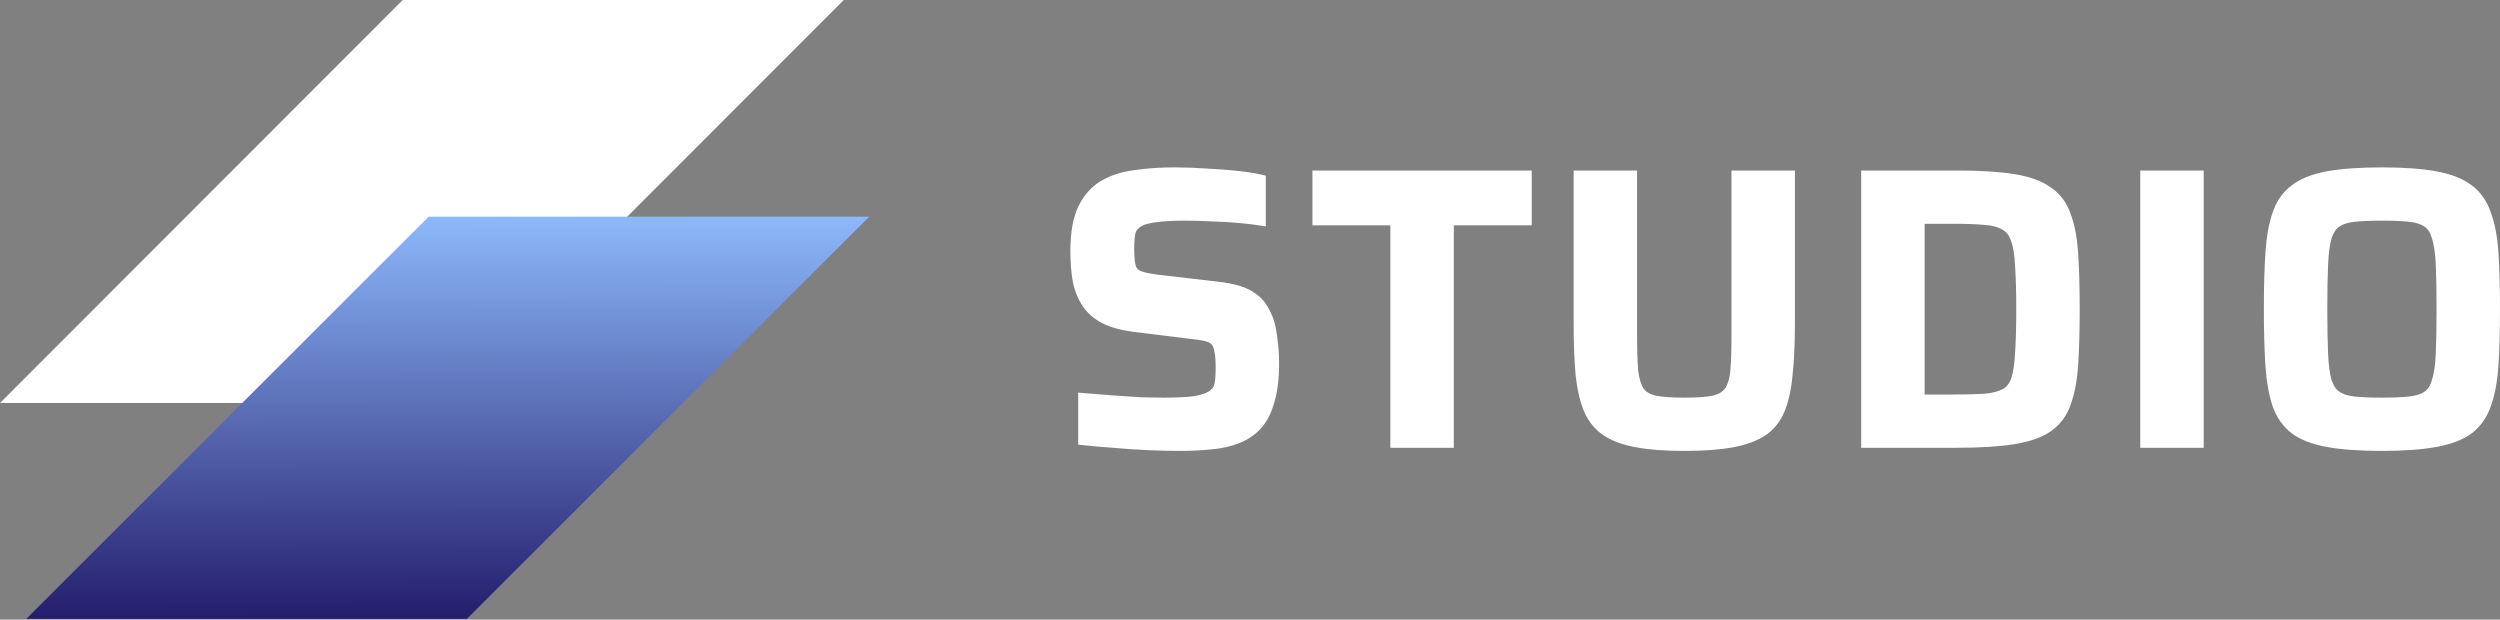<svg width="2554" height="633" viewBox="0 0 2554 633" fill="none" xmlns="http://www.w3.org/2000/svg">
<rect x="0" y="0" width="2554" height="633" fill="#808080" stroke="none"/>
<path d="M7.53619e-06 411.717L450.588 411.717L862.006 0L411.418 0L7.53619e-06 411.717Z" fill="white"/>
<path d="M26.833 632.249H476.982L888 221.371L437.85 221.371L26.833 632.249Z" fill="url(#paint0_linear_16_2)"/>
<path fill-rule="evenodd" clip-rule="evenodd" d="M1172.13 459.842L1172.14 459.842C1184.45 460.377 1195.71 460.646 1205.92 460.646C1217.23 460.646 1227.89 460.108 1237.9 459.028C1248.08 458.198 1257.39 456.125 1265.79 452.767C1274.59 449.358 1282.04 444.355 1288.08 437.739C1294.2 431.037 1298.72 422.176 1301.77 411.369C1305.12 400.472 1306.73 387.125 1306.73 371.432C1306.73 363.859 1306.33 356.911 1305.51 350.597C1304.97 344.372 1304.15 338.761 1303.04 333.78C1301.93 328.499 1300.38 323.795 1298.35 319.717C1294.95 312.09 1290.47 305.947 1284.81 301.481C1279.32 297.151 1273.13 293.985 1266.25 291.979C1259.6 290.04 1252.44 288.666 1244.77 287.843L1244.75 287.841L1183.21 280.648L1183.2 280.646C1174.74 279.589 1168.9 278.304 1165.4 276.903C1162.52 275.753 1160.91 273.922 1160.18 271.214C1159.24 267.423 1158.71 261.685 1158.71 253.813C1158.71 247.62 1159.1 242.593 1159.82 238.672C1160.59 235.71 1162.56 233.102 1166.27 230.9C1169.63 229.124 1174.64 227.752 1181.56 226.984L1181.62 226.978L1181.68 226.969C1188.88 225.94 1198.67 225.409 1211.12 225.409C1219.57 225.409 1228.56 225.673 1238.1 226.203L1238.16 226.206L1238.21 226.207C1247.74 226.472 1256.85 227.001 1265.57 227.793C1274.3 228.587 1281.94 229.51 1288.5 230.559L1293.13 231.3V179.448L1290.06 178.712C1283.18 177.058 1274.73 175.702 1264.76 174.624C1254.81 173.549 1244.21 172.744 1232.96 172.207C1221.68 171.403 1210.67 171 1199.92 171C1185.1 171 1171.31 171.942 1158.56 173.838C1145.58 175.5 1134.12 179.251 1124.25 185.172L1124.22 185.186L1124.2 185.199C1114.41 191.248 1106.85 200.004 1101.49 211.29C1096.07 222.705 1093.5 237.771 1093.5 256.213C1093.5 267.861 1094.31 278.368 1095.96 287.714L1095.97 287.77L1095.98 287.825C1097.94 297.334 1101.32 305.708 1106.19 312.872C1111.13 320.133 1117.79 325.897 1126.07 330.178L1126.09 330.191L1126.12 330.203C1134.64 334.463 1145.24 337.355 1157.79 338.993L1157.81 338.995L1219.49 346.605L1219.54 346.61C1225 347.13 1229.24 347.895 1232.35 348.851L1232.38 348.863L1232.42 348.874C1235.56 349.771 1237.28 351.074 1238.19 352.448L1238.26 352.54L1238.32 352.629C1239.35 354.003 1240.27 356.316 1240.76 359.959L1240.78 360.087L1240.8 360.214C1241.53 363.863 1241.92 368.644 1241.92 374.632C1241.92 379.085 1241.79 383.118 1241.53 386.737C1241.29 389.843 1240.71 392.472 1239.84 394.676C1239.14 396.2 1237.74 397.913 1235.26 399.732C1232.18 401.682 1227.24 403.404 1220.09 404.687C1212.9 405.708 1202.61 406.237 1189.12 406.237C1182.51 406.237 1174.57 406.105 1165.28 405.84C1156 405.309 1146.18 404.646 1135.82 403.849C1125.69 403.049 1115.69 402.249 1105.83 401.45L1101.5 401.099V454.225L1105.06 454.62C1114.71 455.693 1125.29 456.63 1136.78 457.432C1148.3 458.503 1160.09 459.306 1172.13 459.842ZM1420.4 230.209V457.445H1485.21V230.209H1564.82V174.201H1340.79V230.209H1420.4ZM1344.79 226.209V178.201L1344.79 226.209L1424.4 226.209H1344.79ZM1618.35 420.578L1618.37 420.621L1618.39 420.664C1622.93 430.892 1629.54 438.978 1638.23 444.772C1646.82 450.499 1657.92 454.516 1671.33 456.979C1684.72 459.439 1701.25 460.646 1720.86 460.646C1740.47 460.646 1757 459.439 1770.39 456.979C1783.8 454.516 1794.9 450.499 1803.49 444.772C1812.2 438.963 1818.69 430.846 1822.97 420.578C1827.17 410.497 1829.9 398.081 1831.26 383.436C1832.87 368.587 1833.68 350.976 1833.68 330.625V174.201H1768.87V345.028C1768.87 359.104 1768.47 370.439 1767.68 379.071C1766.91 387.25 1765.03 392.997 1762.4 396.729C1759.94 400.204 1755.78 402.86 1749.25 404.32C1742.69 405.575 1733.27 406.237 1720.86 406.237C1708.46 406.237 1698.9 405.577 1692.05 404.317C1685.58 402.866 1681.42 400.235 1678.97 396.794C1676.53 392.988 1674.66 387.172 1673.63 379.004C1672.85 370.381 1672.45 359.068 1672.45 345.028V174.201H1607.64V330.625C1607.64 350.975 1608.31 368.571 1609.66 383.396L1609.66 383.436L1609.67 383.475C1611.29 398.119 1614.16 410.519 1618.35 420.578ZM1901.38 174.201V457.445H1999C2022.84 457.445 2042.41 456.242 2057.64 453.795C2073.16 451.343 2085.68 447.068 2094.88 440.739L2094.89 440.732L2094.9 440.724C2104.4 434.106 2111.17 425.163 2115.17 414.018C2119.35 402.881 2121.93 389.277 2123.01 373.303C2124.08 357.448 2124.62 338.283 2124.62 315.823C2124.62 293.363 2124.08 274.198 2123.01 258.343C2121.93 242.387 2119.35 228.911 2115.17 218.026C2111.18 206.649 2104.42 197.684 2094.89 191.314C2085.68 184.709 2073.16 180.302 2057.64 177.851C2042.41 175.404 2022.84 174.201 1999 174.201H1901.38ZM2045.94 397.496L2045.9 397.517L2045.86 397.539C2041.75 399.824 2035.72 401.472 2027.49 402.249C2019.35 402.772 2008.79 403.037 1995.8 403.037H1966.19V228.609H1995.8C2008.8 228.609 2019.33 229.008 2027.42 229.791L2027.48 229.797L2027.55 229.801C2035.45 230.311 2041.27 231.95 2045.32 234.423L2045.43 234.49L2045.54 234.55C2049.54 236.652 2052.54 240.268 2054.41 245.877L2054.44 245.947L2054.46 246.016C2056.65 251.842 2058.09 260.426 2058.61 271.998L2058.62 272.046L2058.62 272.094C2059.41 283.434 2059.81 298.002 2059.81 315.823C2059.81 333.913 2059.41 348.613 2058.62 359.952L2058.62 359.998L2058.61 360.044C2058.09 371.339 2056.78 380.003 2054.81 386.19C2052.94 391.787 2049.93 395.397 2045.94 397.496ZM2251.29 174.201H2186.48V457.445H2251.29V174.201ZM2376.84 456.578L2376.85 456.58L2376.86 456.581C2391.85 459.306 2410.64 460.646 2433.18 460.646C2455.71 460.646 2474.38 459.307 2489.11 456.579C2504.13 453.848 2516.25 449.281 2525.18 442.655L2525.21 442.631L2525.24 442.606C2534.17 435.699 2540.6 426.51 2544.56 415.186C2548.73 403.794 2551.31 389.935 2552.39 373.698C2553.47 357.58 2554 338.283 2554 315.823C2554 293.362 2553.47 274.066 2552.39 257.948C2551.31 241.727 2548.73 227.996 2544.56 216.857C2540.6 205.294 2534.18 196.078 2525.21 189.415C2516.27 182.504 2504.14 177.799 2489.11 175.066C2474.38 172.339 2455.71 171 2433.18 171C2410.64 171 2391.85 172.34 2376.86 175.065L2376.85 175.066L2376.84 175.068C2362.07 177.804 2350.08 182.513 2341.15 189.415C2332.17 196.086 2325.74 205.316 2321.78 216.9C2317.89 228.015 2315.45 241.729 2314.37 257.948C2313.3 274.066 2312.76 293.362 2312.76 315.823C2312.76 338.283 2313.3 357.58 2314.37 373.698C2315.45 389.926 2317.9 403.764 2321.78 415.131L2321.78 415.146L2321.79 415.16C2325.76 426.496 2332.19 435.694 2341.12 442.606L2341.15 442.631L2341.18 442.655C2350.1 449.273 2362.08 453.844 2376.84 456.578ZM2461.16 405.06L2461.15 405.061L2461.14 405.062C2454.15 405.839 2444.85 406.237 2433.18 406.237C2421.79 406.237 2412.48 405.839 2405.21 405.06C2398.42 404.305 2393.39 402.58 2389.84 400.14C2386.54 397.868 2383.76 393.963 2381.8 387.886C2380.07 381.647 2378.89 372.815 2378.37 361.249C2377.84 349.598 2377.57 334.463 2377.57 315.823C2377.57 297.183 2377.84 282.048 2378.37 270.397C2378.89 258.831 2380.07 249.999 2381.8 243.76C2383.76 237.682 2386.54 233.778 2389.84 231.506C2393.39 229.065 2398.42 227.341 2405.21 226.585C2412.48 225.806 2421.79 225.409 2433.18 225.409C2444.85 225.409 2454.15 225.807 2461.14 226.584L2461.15 226.585L2461.16 226.586C2468.24 227.345 2473.39 229.08 2476.92 231.506C2480.19 233.753 2482.84 237.619 2484.54 243.69L2484.56 243.761L2484.58 243.831C2486.56 250.012 2487.87 258.811 2488.39 270.397C2488.92 282.048 2489.19 297.183 2489.19 315.823C2489.19 334.463 2488.92 349.598 2488.39 361.249C2487.87 372.835 2486.56 381.634 2484.58 387.815L2484.56 387.885L2484.54 387.956C2482.84 394.027 2480.19 397.893 2476.92 400.14C2473.39 402.566 2468.24 404.301 2461.16 405.06Z" fill="white"/>
<defs>
<linearGradient id="paint0_linear_16_2" x1="457" y1="221" x2="457.416" y2="632.249" gradientUnits="userSpaceOnUse">
<stop stop-color="#8DB9FB"/>
<stop offset="1" stop-color="#241D6C"/>
</linearGradient>
</defs>
</svg>
